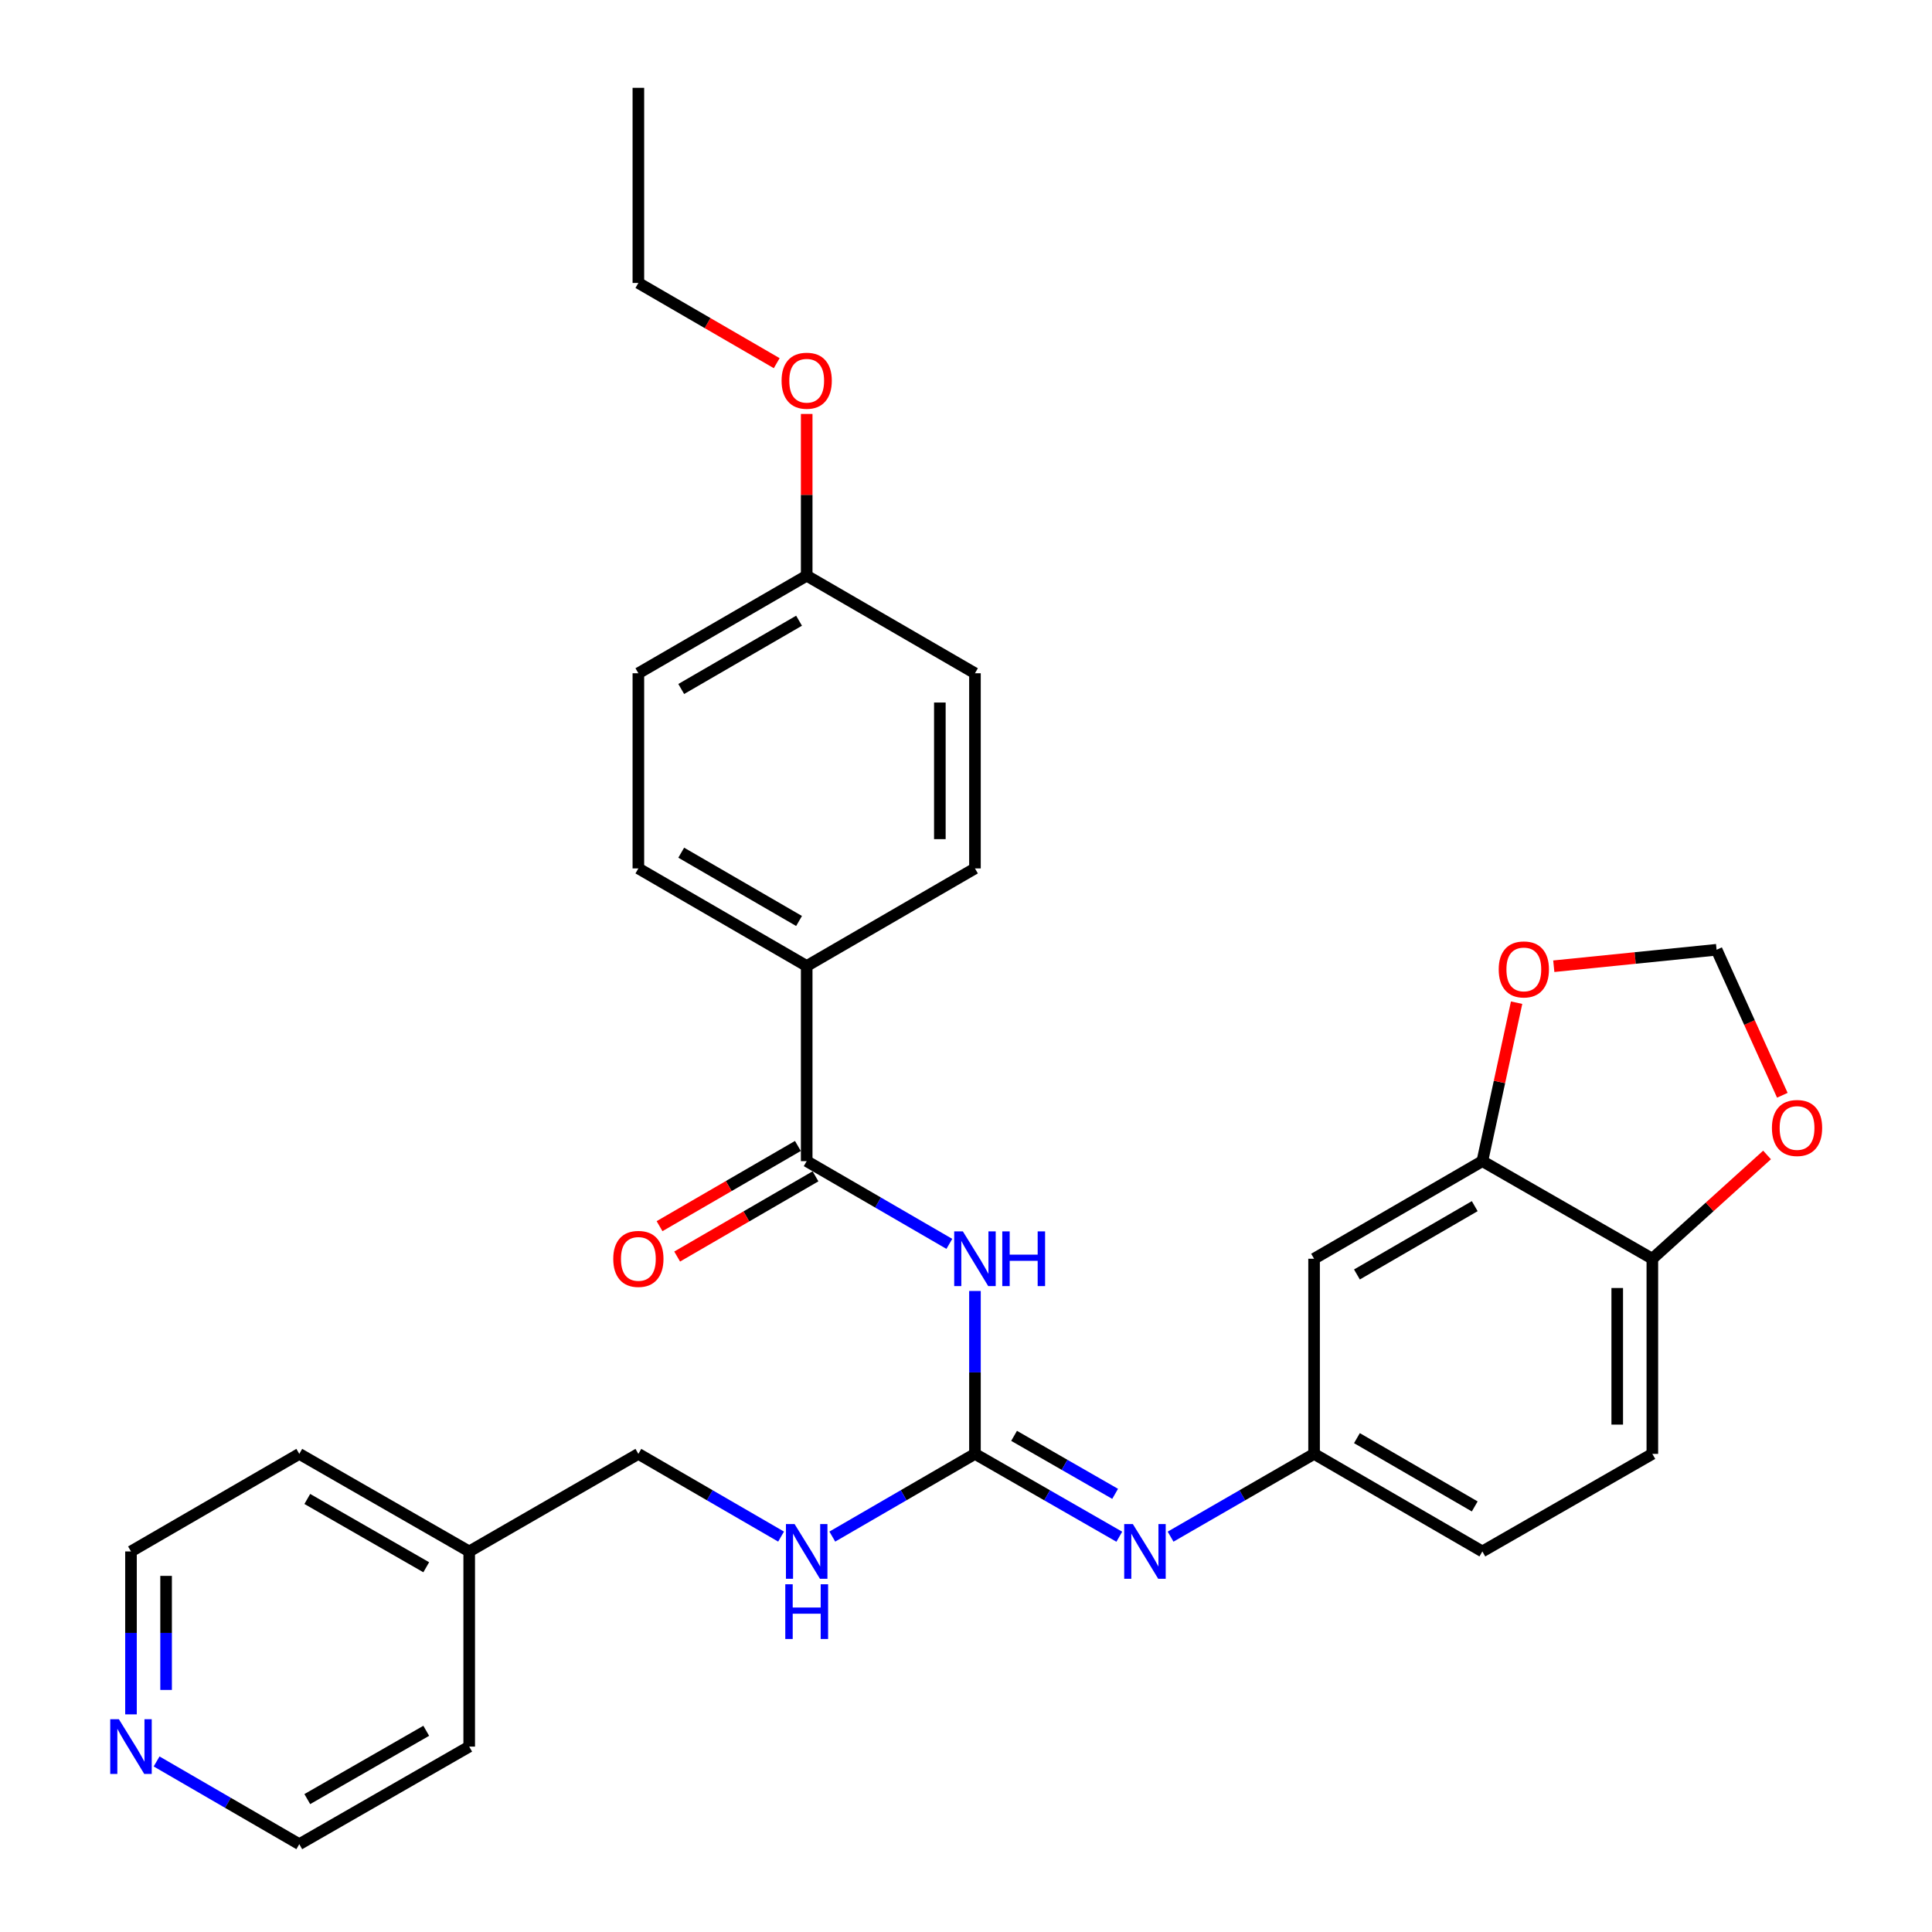 <?xml version='1.0' encoding='iso-8859-1'?>
<svg version='1.1' baseProfile='full'
              xmlns='http://www.w3.org/2000/svg'
                      xmlns:rdkit='http://www.rdkit.org/xml'
                      xmlns:xlink='http://www.w3.org/1999/xlink'
                  xml:space='preserve'
width='1000px' height='1000px' viewBox='0 0 1000 1000'>
<!-- END OF HEADER -->
<rect style='opacity:1.0;fill:#FFFFFF;stroke:none' width='1000' height='1000' x='0' y='0'> </rect>
<path class='bond-0' d='M 504.636,668.207 L 504.636,710.367' style='fill:none;fill-rule:evenodd;stroke:#0000FF;stroke-width:6px;stroke-linecap:butt;stroke-linejoin:miter;stroke-opacity:1' />
<path class='bond-0' d='M 504.636,710.367 L 504.636,752.526' style='fill:none;fill-rule:evenodd;stroke:#000000;stroke-width:6px;stroke-linecap:butt;stroke-linejoin:miter;stroke-opacity:1' />
<path class='bond-1' d='M 491.379,643.832 L 454.461,622.418' style='fill:none;fill-rule:evenodd;stroke:#0000FF;stroke-width:6px;stroke-linecap:butt;stroke-linejoin:miter;stroke-opacity:1' />
<path class='bond-1' d='M 454.461,622.418 L 417.543,601.004' style='fill:none;fill-rule:evenodd;stroke:#000000;stroke-width:6px;stroke-linecap:butt;stroke-linejoin:miter;stroke-opacity:1' />
<path class='bond-2' d='M 504.636,752.526 L 541.994,773.965' style='fill:none;fill-rule:evenodd;stroke:#000000;stroke-width:6px;stroke-linecap:butt;stroke-linejoin:miter;stroke-opacity:1' />
<path class='bond-2' d='M 541.994,773.965 L 579.351,795.404' style='fill:none;fill-rule:evenodd;stroke:#0000FF;stroke-width:6px;stroke-linecap:butt;stroke-linejoin:miter;stroke-opacity:1' />
<path class='bond-2' d='M 524.888,743.197 L 551.039,758.205' style='fill:none;fill-rule:evenodd;stroke:#000000;stroke-width:6px;stroke-linecap:butt;stroke-linejoin:miter;stroke-opacity:1' />
<path class='bond-2' d='M 551.039,758.205 L 577.189,773.212' style='fill:none;fill-rule:evenodd;stroke:#0000FF;stroke-width:6px;stroke-linecap:butt;stroke-linejoin:miter;stroke-opacity:1' />
<path class='bond-7' d='M 504.636,752.526 L 467.718,773.932' style='fill:none;fill-rule:evenodd;stroke:#000000;stroke-width:6px;stroke-linecap:butt;stroke-linejoin:miter;stroke-opacity:1' />
<path class='bond-7' d='M 467.718,773.932 L 430.8,795.337' style='fill:none;fill-rule:evenodd;stroke:#0000FF;stroke-width:6px;stroke-linecap:butt;stroke-linejoin:miter;stroke-opacity:1' />
<path class='bond-5' d='M 417.543,601.004 L 417.543,500' style='fill:none;fill-rule:evenodd;stroke:#000000;stroke-width:6px;stroke-linecap:butt;stroke-linejoin:miter;stroke-opacity:1' />
<path class='bond-12' d='M 412.986,593.144 L 377.183,613.904' style='fill:none;fill-rule:evenodd;stroke:#000000;stroke-width:6px;stroke-linecap:butt;stroke-linejoin:miter;stroke-opacity:1' />
<path class='bond-12' d='M 377.183,613.904 L 341.38,634.664' style='fill:none;fill-rule:evenodd;stroke:#FF0000;stroke-width:6px;stroke-linecap:butt;stroke-linejoin:miter;stroke-opacity:1' />
<path class='bond-12' d='M 422.101,608.865 L 386.298,629.624' style='fill:none;fill-rule:evenodd;stroke:#000000;stroke-width:6px;stroke-linecap:butt;stroke-linejoin:miter;stroke-opacity:1' />
<path class='bond-12' d='M 386.298,629.624 L 350.495,650.384' style='fill:none;fill-rule:evenodd;stroke:#FF0000;stroke-width:6px;stroke-linecap:butt;stroke-linejoin:miter;stroke-opacity:1' />
<path class='bond-8' d='M 605.894,795.371 L 643.03,773.948' style='fill:none;fill-rule:evenodd;stroke:#0000FF;stroke-width:6px;stroke-linecap:butt;stroke-linejoin:miter;stroke-opacity:1' />
<path class='bond-8' d='M 643.03,773.948 L 680.165,752.526' style='fill:none;fill-rule:evenodd;stroke:#000000;stroke-width:6px;stroke-linecap:butt;stroke-linejoin:miter;stroke-opacity:1' />
<path class='bond-3' d='M 767.268,601.004 L 680.165,651.522' style='fill:none;fill-rule:evenodd;stroke:#000000;stroke-width:6px;stroke-linecap:butt;stroke-linejoin:miter;stroke-opacity:1' />
<path class='bond-3' d='M 763.319,624.301 L 702.347,659.664' style='fill:none;fill-rule:evenodd;stroke:#000000;stroke-width:6px;stroke-linecap:butt;stroke-linejoin:miter;stroke-opacity:1' />
<path class='bond-9' d='M 767.268,601.004 L 776.13,559.995' style='fill:none;fill-rule:evenodd;stroke:#000000;stroke-width:6px;stroke-linecap:butt;stroke-linejoin:miter;stroke-opacity:1' />
<path class='bond-9' d='M 776.13,559.995 L 784.992,518.986' style='fill:none;fill-rule:evenodd;stroke:#FF0000;stroke-width:6px;stroke-linecap:butt;stroke-linejoin:miter;stroke-opacity:1' />
<path class='bond-32' d='M 767.268,601.004 L 855.25,651.522' style='fill:none;fill-rule:evenodd;stroke:#000000;stroke-width:6px;stroke-linecap:butt;stroke-linejoin:miter;stroke-opacity:1' />
<path class='bond-4' d='M 680.165,651.522 L 680.165,752.526' style='fill:none;fill-rule:evenodd;stroke:#000000;stroke-width:6px;stroke-linecap:butt;stroke-linejoin:miter;stroke-opacity:1' />
<path class='bond-15' d='M 417.543,500 L 330.42,449.493' style='fill:none;fill-rule:evenodd;stroke:#000000;stroke-width:6px;stroke-linecap:butt;stroke-linejoin:miter;stroke-opacity:1' />
<path class='bond-15' d='M 413.589,476.703 L 352.602,441.348' style='fill:none;fill-rule:evenodd;stroke:#000000;stroke-width:6px;stroke-linecap:butt;stroke-linejoin:miter;stroke-opacity:1' />
<path class='bond-16' d='M 417.543,500 L 504.636,449.493' style='fill:none;fill-rule:evenodd;stroke:#000000;stroke-width:6px;stroke-linecap:butt;stroke-linejoin:miter;stroke-opacity:1' />
<path class='bond-6' d='M 855.25,651.522 L 855.25,752.526' style='fill:none;fill-rule:evenodd;stroke:#000000;stroke-width:6px;stroke-linecap:butt;stroke-linejoin:miter;stroke-opacity:1' />
<path class='bond-6' d='M 837.078,666.673 L 837.078,737.376' style='fill:none;fill-rule:evenodd;stroke:#000000;stroke-width:6px;stroke-linecap:butt;stroke-linejoin:miter;stroke-opacity:1' />
<path class='bond-10' d='M 855.25,651.522 L 884.936,624.664' style='fill:none;fill-rule:evenodd;stroke:#000000;stroke-width:6px;stroke-linecap:butt;stroke-linejoin:miter;stroke-opacity:1' />
<path class='bond-10' d='M 884.936,624.664 L 914.622,597.807' style='fill:none;fill-rule:evenodd;stroke:#FF0000;stroke-width:6px;stroke-linecap:butt;stroke-linejoin:miter;stroke-opacity:1' />
<path class='bond-18' d='M 404.286,795.339 L 367.353,773.933' style='fill:none;fill-rule:evenodd;stroke:#0000FF;stroke-width:6px;stroke-linecap:butt;stroke-linejoin:miter;stroke-opacity:1' />
<path class='bond-18' d='M 367.353,773.933 L 330.42,752.526' style='fill:none;fill-rule:evenodd;stroke:#000000;stroke-width:6px;stroke-linecap:butt;stroke-linejoin:miter;stroke-opacity:1' />
<path class='bond-17' d='M 680.165,752.526 L 767.268,803.024' style='fill:none;fill-rule:evenodd;stroke:#000000;stroke-width:6px;stroke-linecap:butt;stroke-linejoin:miter;stroke-opacity:1' />
<path class='bond-17' d='M 702.344,744.38 L 763.317,779.728' style='fill:none;fill-rule:evenodd;stroke:#000000;stroke-width:6px;stroke-linecap:butt;stroke-linejoin:miter;stroke-opacity:1' />
<path class='bond-11' d='M 804.238,500.117 L 846.371,495.854' style='fill:none;fill-rule:evenodd;stroke:#FF0000;stroke-width:6px;stroke-linecap:butt;stroke-linejoin:miter;stroke-opacity:1' />
<path class='bond-11' d='M 846.371,495.854 L 888.504,491.591' style='fill:none;fill-rule:evenodd;stroke:#000000;stroke-width:6px;stroke-linecap:butt;stroke-linejoin:miter;stroke-opacity:1' />
<path class='bond-33' d='M 922.535,566.913 L 905.519,529.252' style='fill:none;fill-rule:evenodd;stroke:#FF0000;stroke-width:6px;stroke-linecap:butt;stroke-linejoin:miter;stroke-opacity:1' />
<path class='bond-33' d='M 905.519,529.252 L 888.504,491.591' style='fill:none;fill-rule:evenodd;stroke:#000000;stroke-width:6px;stroke-linecap:butt;stroke-linejoin:miter;stroke-opacity:1' />
<path class='bond-13' d='M 67.798,887.353 L 67.798,845.188' style='fill:none;fill-rule:evenodd;stroke:#0000FF;stroke-width:6px;stroke-linecap:butt;stroke-linejoin:miter;stroke-opacity:1' />
<path class='bond-13' d='M 67.798,845.188 L 67.798,803.024' style='fill:none;fill-rule:evenodd;stroke:#000000;stroke-width:6px;stroke-linecap:butt;stroke-linejoin:miter;stroke-opacity:1' />
<path class='bond-13' d='M 85.97,874.703 L 85.97,845.188' style='fill:none;fill-rule:evenodd;stroke:#0000FF;stroke-width:6px;stroke-linecap:butt;stroke-linejoin:miter;stroke-opacity:1' />
<path class='bond-13' d='M 85.97,845.188 L 85.97,815.673' style='fill:none;fill-rule:evenodd;stroke:#000000;stroke-width:6px;stroke-linecap:butt;stroke-linejoin:miter;stroke-opacity:1' />
<path class='bond-31' d='M 81.055,911.725 L 117.983,933.135' style='fill:none;fill-rule:evenodd;stroke:#0000FF;stroke-width:6px;stroke-linecap:butt;stroke-linejoin:miter;stroke-opacity:1' />
<path class='bond-31' d='M 117.983,933.135 L 154.911,954.545' style='fill:none;fill-rule:evenodd;stroke:#000000;stroke-width:6px;stroke-linecap:butt;stroke-linejoin:miter;stroke-opacity:1' />
<path class='bond-14' d='M 855.25,752.526 L 767.268,803.024' style='fill:none;fill-rule:evenodd;stroke:#000000;stroke-width:6px;stroke-linecap:butt;stroke-linejoin:miter;stroke-opacity:1' />
<path class='bond-21' d='M 330.42,449.493 L 330.42,348.478' style='fill:none;fill-rule:evenodd;stroke:#000000;stroke-width:6px;stroke-linecap:butt;stroke-linejoin:miter;stroke-opacity:1' />
<path class='bond-20' d='M 504.636,449.493 L 504.636,348.478' style='fill:none;fill-rule:evenodd;stroke:#000000;stroke-width:6px;stroke-linecap:butt;stroke-linejoin:miter;stroke-opacity:1' />
<path class='bond-20' d='M 486.465,434.341 L 486.465,363.63' style='fill:none;fill-rule:evenodd;stroke:#000000;stroke-width:6px;stroke-linecap:butt;stroke-linejoin:miter;stroke-opacity:1' />
<path class='bond-22' d='M 330.42,752.526 L 242.862,803.024' style='fill:none;fill-rule:evenodd;stroke:#000000;stroke-width:6px;stroke-linecap:butt;stroke-linejoin:miter;stroke-opacity:1' />
<path class='bond-19' d='M 417.543,297.981 L 504.636,348.478' style='fill:none;fill-rule:evenodd;stroke:#000000;stroke-width:6px;stroke-linecap:butt;stroke-linejoin:miter;stroke-opacity:1' />
<path class='bond-23' d='M 417.543,297.981 L 417.543,256.121' style='fill:none;fill-rule:evenodd;stroke:#000000;stroke-width:6px;stroke-linecap:butt;stroke-linejoin:miter;stroke-opacity:1' />
<path class='bond-23' d='M 417.543,256.121 L 417.543,214.262' style='fill:none;fill-rule:evenodd;stroke:#FF0000;stroke-width:6px;stroke-linecap:butt;stroke-linejoin:miter;stroke-opacity:1' />
<path class='bond-30' d='M 417.543,297.981 L 330.42,348.478' style='fill:none;fill-rule:evenodd;stroke:#000000;stroke-width:6px;stroke-linecap:butt;stroke-linejoin:miter;stroke-opacity:1' />
<path class='bond-30' d='M 413.587,321.277 L 352.601,356.625' style='fill:none;fill-rule:evenodd;stroke:#000000;stroke-width:6px;stroke-linecap:butt;stroke-linejoin:miter;stroke-opacity:1' />
<path class='bond-27' d='M 242.862,803.024 L 242.862,904.038' style='fill:none;fill-rule:evenodd;stroke:#000000;stroke-width:6px;stroke-linecap:butt;stroke-linejoin:miter;stroke-opacity:1' />
<path class='bond-28' d='M 242.862,803.024 L 154.911,752.526' style='fill:none;fill-rule:evenodd;stroke:#000000;stroke-width:6px;stroke-linecap:butt;stroke-linejoin:miter;stroke-opacity:1' />
<path class='bond-28' d='M 220.622,811.208 L 159.056,775.86' style='fill:none;fill-rule:evenodd;stroke:#000000;stroke-width:6px;stroke-linecap:butt;stroke-linejoin:miter;stroke-opacity:1' />
<path class='bond-26' d='M 402.025,187.979 L 366.223,167.219' style='fill:none;fill-rule:evenodd;stroke:#FF0000;stroke-width:6px;stroke-linecap:butt;stroke-linejoin:miter;stroke-opacity:1' />
<path class='bond-26' d='M 366.223,167.219 L 330.42,146.459' style='fill:none;fill-rule:evenodd;stroke:#000000;stroke-width:6px;stroke-linecap:butt;stroke-linejoin:miter;stroke-opacity:1' />
<path class='bond-24' d='M 67.798,803.024 L 154.911,752.526' style='fill:none;fill-rule:evenodd;stroke:#000000;stroke-width:6px;stroke-linecap:butt;stroke-linejoin:miter;stroke-opacity:1' />
<path class='bond-25' d='M 154.911,954.545 L 242.862,904.038' style='fill:none;fill-rule:evenodd;stroke:#000000;stroke-width:6px;stroke-linecap:butt;stroke-linejoin:miter;stroke-opacity:1' />
<path class='bond-25' d='M 159.055,931.211 L 220.62,895.856' style='fill:none;fill-rule:evenodd;stroke:#000000;stroke-width:6px;stroke-linecap:butt;stroke-linejoin:miter;stroke-opacity:1' />
<path class='bond-29' d='M 330.42,146.459 L 330.42,45.455' style='fill:none;fill-rule:evenodd;stroke:#000000;stroke-width:6px;stroke-linecap:butt;stroke-linejoin:miter;stroke-opacity:1' />
<path  class='atom-0' d='M 498.376 637.362
L 507.656 652.362
Q 508.576 653.842, 510.056 656.522
Q 511.536 659.202, 511.616 659.362
L 511.616 637.362
L 515.376 637.362
L 515.376 665.682
L 511.496 665.682
L 501.536 649.282
Q 500.376 647.362, 499.136 645.162
Q 497.936 642.962, 497.576 642.282
L 497.576 665.682
L 493.896 665.682
L 493.896 637.362
L 498.376 637.362
' fill='#0000FF'/>
<path  class='atom-0' d='M 518.776 637.362
L 522.616 637.362
L 522.616 649.402
L 537.096 649.402
L 537.096 637.362
L 540.936 637.362
L 540.936 665.682
L 537.096 665.682
L 537.096 652.602
L 522.616 652.602
L 522.616 665.682
L 518.776 665.682
L 518.776 637.362
' fill='#0000FF'/>
<path  class='atom-3' d='M 586.368 788.864
L 595.648 803.864
Q 596.568 805.344, 598.048 808.024
Q 599.528 810.704, 599.608 810.864
L 599.608 788.864
L 603.368 788.864
L 603.368 817.184
L 599.488 817.184
L 589.528 800.784
Q 588.368 798.864, 587.128 796.664
Q 585.928 794.464, 585.568 793.784
L 585.568 817.184
L 581.888 817.184
L 581.888 788.864
L 586.368 788.864
' fill='#0000FF'/>
<path  class='atom-8' d='M 411.283 788.864
L 420.563 803.864
Q 421.483 805.344, 422.963 808.024
Q 424.443 810.704, 424.523 810.864
L 424.523 788.864
L 428.283 788.864
L 428.283 817.184
L 424.403 817.184
L 414.443 800.784
Q 413.283 798.864, 412.043 796.664
Q 410.843 794.464, 410.483 793.784
L 410.483 817.184
L 406.803 817.184
L 406.803 788.864
L 411.283 788.864
' fill='#0000FF'/>
<path  class='atom-8' d='M 406.463 820.016
L 410.303 820.016
L 410.303 832.056
L 424.783 832.056
L 424.783 820.016
L 428.623 820.016
L 428.623 848.336
L 424.783 848.336
L 424.783 835.256
L 410.303 835.256
L 410.303 848.336
L 406.463 848.336
L 406.463 820.016
' fill='#0000FF'/>
<path  class='atom-10' d='M 775.731 501.766
Q 775.731 494.966, 779.091 491.166
Q 782.451 487.366, 788.731 487.366
Q 795.011 487.366, 798.371 491.166
Q 801.731 494.966, 801.731 501.766
Q 801.731 508.646, 798.331 512.566
Q 794.931 516.446, 788.731 516.446
Q 782.491 516.446, 779.091 512.566
Q 775.731 508.686, 775.731 501.766
M 788.731 513.246
Q 793.051 513.246, 795.371 510.366
Q 797.731 507.446, 797.731 501.766
Q 797.731 496.206, 795.371 493.406
Q 793.051 490.566, 788.731 490.566
Q 784.411 490.566, 782.051 493.366
Q 779.731 496.166, 779.731 501.766
Q 779.731 507.486, 782.051 510.366
Q 784.411 513.246, 788.731 513.246
' fill='#FF0000'/>
<path  class='atom-11' d='M 917.147 583.842
Q 917.147 577.042, 920.507 573.242
Q 923.867 569.442, 930.147 569.442
Q 936.427 569.442, 939.787 573.242
Q 943.147 577.042, 943.147 583.842
Q 943.147 590.722, 939.747 594.642
Q 936.347 598.522, 930.147 598.522
Q 923.907 598.522, 920.507 594.642
Q 917.147 590.762, 917.147 583.842
M 930.147 595.322
Q 934.467 595.322, 936.787 592.442
Q 939.147 589.522, 939.147 583.842
Q 939.147 578.282, 936.787 575.482
Q 934.467 572.642, 930.147 572.642
Q 925.827 572.642, 923.467 575.442
Q 921.147 578.242, 921.147 583.842
Q 921.147 589.562, 923.467 592.442
Q 925.827 595.322, 930.147 595.322
' fill='#FF0000'/>
<path  class='atom-13' d='M 317.42 651.602
Q 317.42 644.802, 320.78 641.002
Q 324.14 637.202, 330.42 637.202
Q 336.7 637.202, 340.06 641.002
Q 343.42 644.802, 343.42 651.602
Q 343.42 658.482, 340.02 662.402
Q 336.62 666.282, 330.42 666.282
Q 324.18 666.282, 320.78 662.402
Q 317.42 658.522, 317.42 651.602
M 330.42 663.082
Q 334.74 663.082, 337.06 660.202
Q 339.42 657.282, 339.42 651.602
Q 339.42 646.042, 337.06 643.242
Q 334.74 640.402, 330.42 640.402
Q 326.1 640.402, 323.74 643.202
Q 321.42 646.002, 321.42 651.602
Q 321.42 657.322, 323.74 660.202
Q 326.1 663.082, 330.42 663.082
' fill='#FF0000'/>
<path  class='atom-14' d='M 61.538 889.878
L 70.818 904.878
Q 71.738 906.358, 73.218 909.038
Q 74.698 911.718, 74.778 911.878
L 74.778 889.878
L 78.538 889.878
L 78.538 918.198
L 74.658 918.198
L 64.698 901.798
Q 63.538 899.878, 62.298 897.678
Q 61.098 895.478, 60.738 894.798
L 60.738 918.198
L 57.058 918.198
L 57.058 889.878
L 61.538 889.878
' fill='#0000FF'/>
<path  class='atom-24' d='M 404.543 197.056
Q 404.543 190.256, 407.903 186.456
Q 411.263 182.656, 417.543 182.656
Q 423.823 182.656, 427.183 186.456
Q 430.543 190.256, 430.543 197.056
Q 430.543 203.936, 427.143 207.856
Q 423.743 211.736, 417.543 211.736
Q 411.303 211.736, 407.903 207.856
Q 404.543 203.976, 404.543 197.056
M 417.543 208.536
Q 421.863 208.536, 424.183 205.656
Q 426.543 202.736, 426.543 197.056
Q 426.543 191.496, 424.183 188.696
Q 421.863 185.856, 417.543 185.856
Q 413.223 185.856, 410.863 188.656
Q 408.543 191.456, 408.543 197.056
Q 408.543 202.776, 410.863 205.656
Q 413.223 208.536, 417.543 208.536
' fill='#FF0000'/>
</svg>
